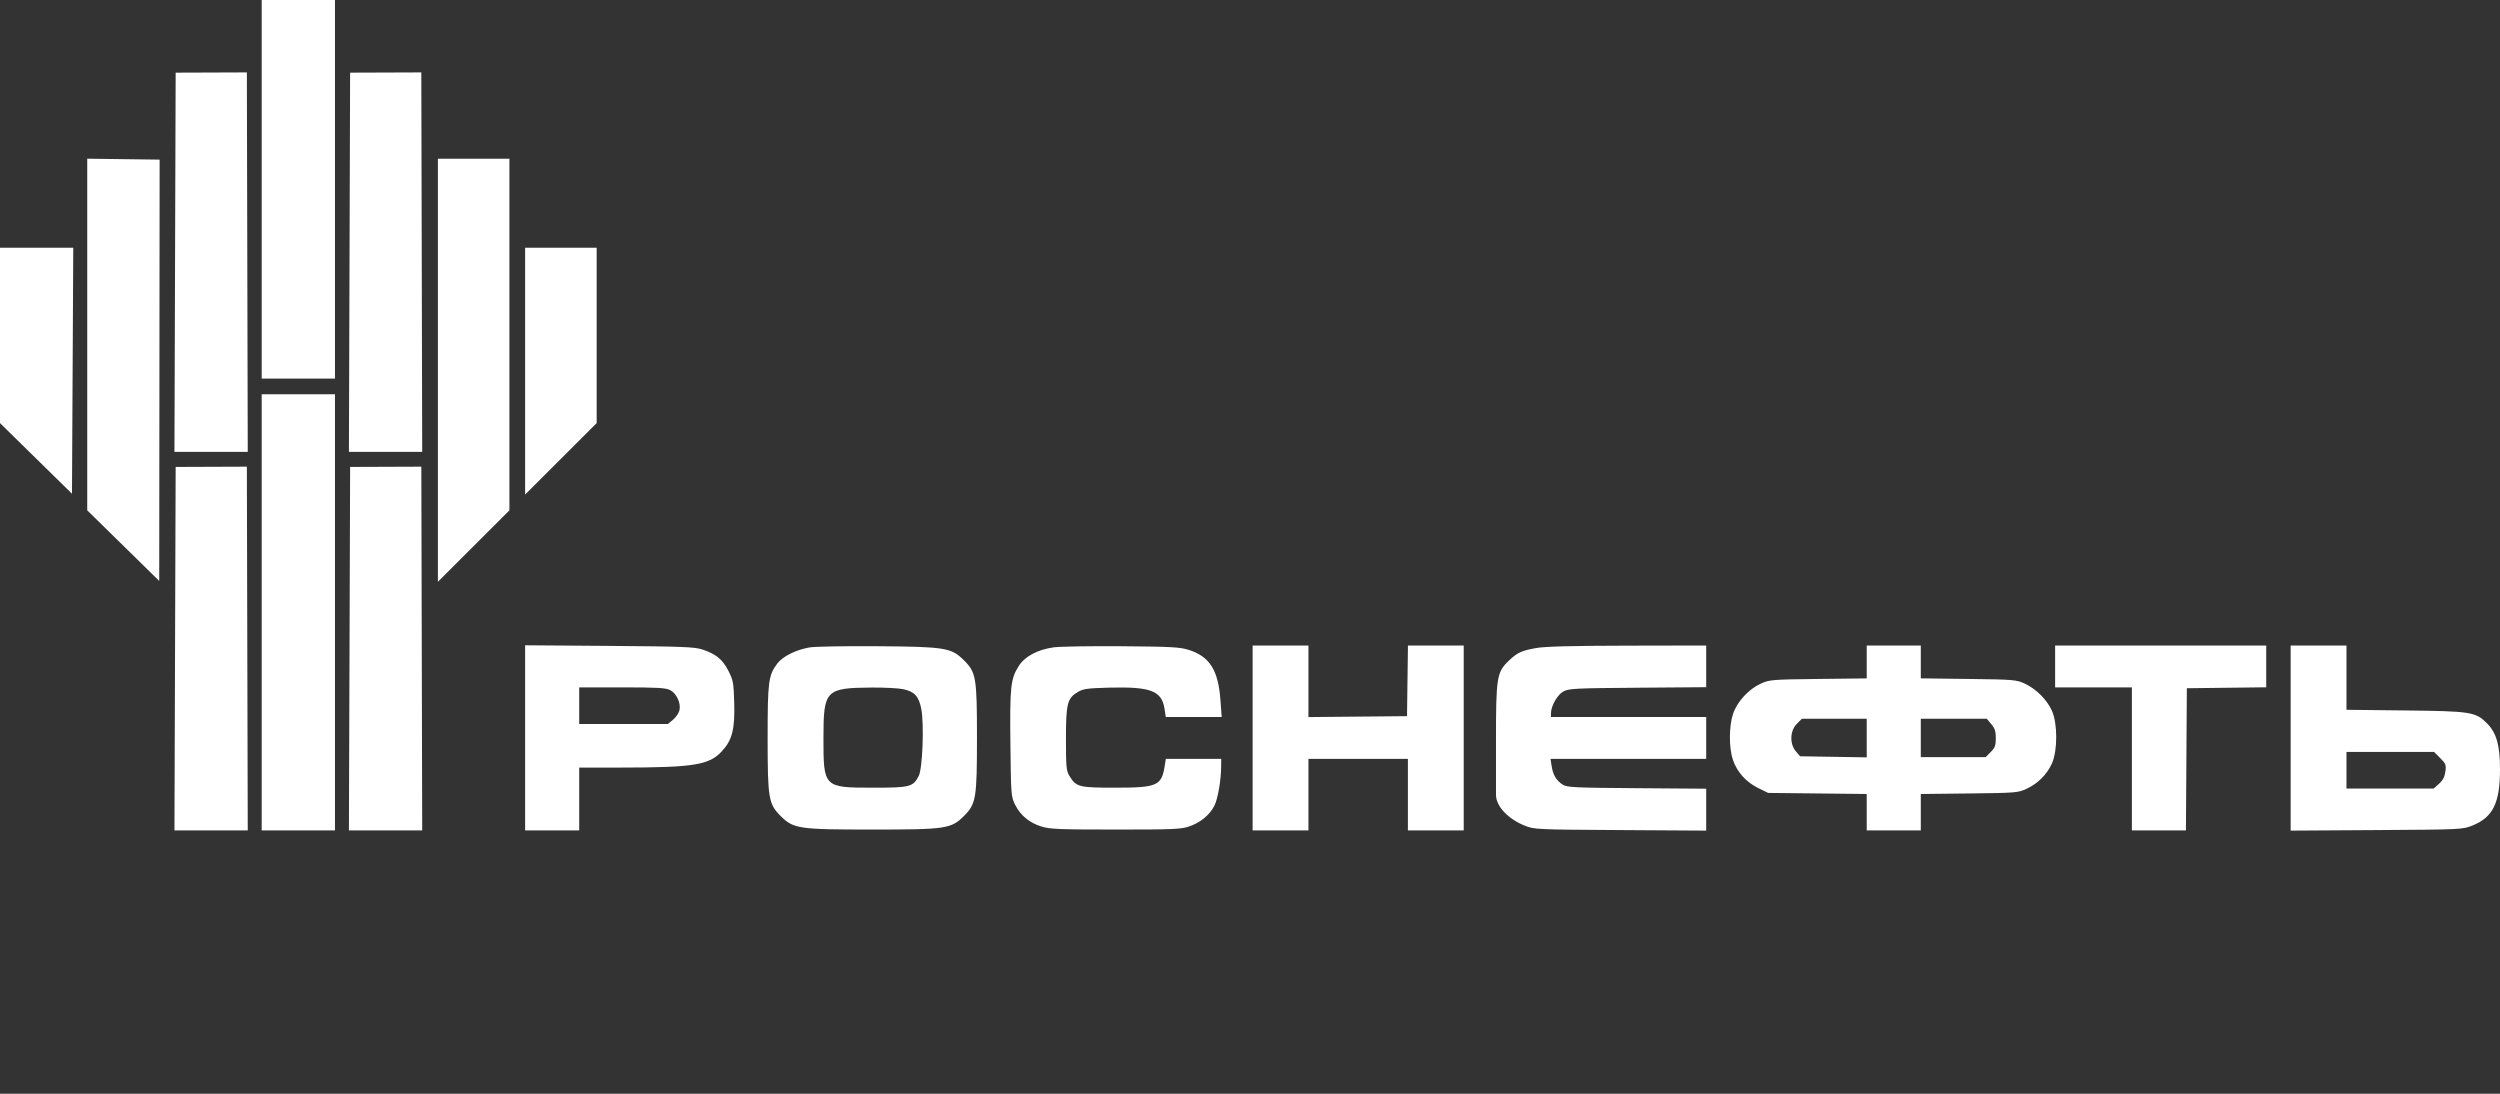 <?xml version="1.0" encoding="UTF-8"?> <svg xmlns="http://www.w3.org/2000/svg" width="160" height="70" viewBox="0 0 160 70" fill="none"><rect x="0" y="0" width="160" height="70" fill="#333333" stroke="none"/><path fill-rule="evenodd" clip-rule="evenodd" d="M16.748 24.229H21.438V0H16.748V24.229ZM11.242 4.65L11.165 28.918H15.856L15.799 4.634L11.242 4.65ZM22.407 4.65L22.331 28.918H27.021L26.964 4.634L22.407 4.65ZM5.583 32.661L10.19 37.181L10.216 10.216L5.583 10.156V32.661ZM28.025 37.235L32.603 32.661V10.161H28.025V37.235ZM0 27.078L4.607 31.598L4.689 15.855H0V27.078ZM33.608 31.652L38.186 27.078V15.855H33.608V31.652ZM33.608 53.147H37.069V49.128L39.721 49.125C44.416 49.121 45.386 48.964 46.203 48.077C46.864 47.361 47.039 46.665 46.989 44.949C46.953 43.691 46.924 43.533 46.614 42.926C46.24 42.196 45.828 41.859 44.95 41.567C44.456 41.403 43.689 41.373 38.995 41.338L33.608 41.298V53.147ZM51.812 41.435C50.934 41.587 50.102 42.003 49.748 42.466C49.181 43.209 49.128 43.62 49.128 47.227C49.128 51.089 49.187 51.45 49.952 52.215C50.782 53.044 51.099 53.091 55.827 53.091C60.554 53.091 60.872 53.044 61.702 52.215C62.466 51.45 62.526 51.088 62.526 47.23C62.526 43.375 62.47 43.036 61.707 42.274C60.886 41.453 60.514 41.391 56.162 41.358C54.105 41.342 52.147 41.377 51.812 41.435ZM67.45 41.428C66.414 41.569 65.591 42.006 65.2 42.624C64.679 43.444 64.625 43.954 64.666 47.62C64.702 50.884 64.71 50.984 64.969 51.504C65.306 52.184 65.879 52.657 66.657 52.9C67.191 53.066 67.813 53.091 71.403 53.091C75.143 53.091 75.59 53.072 76.13 52.884C76.84 52.636 77.419 52.156 77.721 51.565C77.942 51.132 78.148 49.932 78.154 49.044L78.158 48.569H74.613L74.54 49.028C74.338 50.292 74.061 50.412 71.342 50.412C69.045 50.412 68.875 50.367 68.439 49.652C68.245 49.333 68.221 49.081 68.221 47.285C68.221 45.01 68.307 44.678 69.002 44.275C69.335 44.082 69.635 44.043 71.022 44.008C73.667 43.943 74.359 44.215 74.535 45.388L74.61 45.89H78.188L78.109 44.812C77.967 42.876 77.419 42.014 76.061 41.587C75.51 41.415 74.921 41.383 71.793 41.359C69.798 41.344 67.843 41.375 67.45 41.428ZM80.168 53.147H83.74V48.569H90.105V53.147H93.678V41.312H90.109L90.049 45.834L83.74 45.893V41.312H80.168V53.147ZM98.302 41.476C97.364 41.646 97.108 41.766 96.555 42.295C95.796 43.02 95.743 43.347 95.743 47.341V50.858C95.743 51.64 96.569 52.432 97.567 52.835C98.192 53.087 98.269 53.091 103.699 53.125L109.197 53.159V50.477L104.754 50.444C100.731 50.415 100.282 50.393 100.01 50.215C99.601 49.946 99.397 49.607 99.308 49.044L99.232 48.569H109.197V45.89H99.26L99.263 45.639C99.267 45.17 99.675 44.461 100.061 44.25C100.399 44.066 100.83 44.044 104.815 44.014L109.197 43.98V41.312L104.145 41.322C100.55 41.329 98.865 41.374 98.302 41.476ZM119.47 43.418L116.371 43.453C113.395 43.488 113.25 43.5 112.691 43.752C111.92 44.101 111.184 44.899 110.921 45.672C110.65 46.467 110.645 47.863 110.909 48.637C111.172 49.409 111.752 50.055 112.522 50.433L113.161 50.747L116.315 50.781L119.47 50.815V53.147H122.931V50.816L126.029 50.781C128.988 50.748 129.153 50.735 129.686 50.49C130.418 50.154 131.007 49.566 131.323 48.861C131.69 48.038 131.69 46.31 131.323 45.488C131.007 44.78 130.306 44.082 129.574 43.746C129.044 43.503 128.866 43.489 125.973 43.453L122.931 43.415V41.312H119.47V43.418ZM131.528 43.992H136.441V53.147H139.9L139.958 44.047L145.038 43.987V41.312H131.528V43.992ZM146.602 53.159L152.1 53.125C157.532 53.091 157.607 53.087 158.233 52.835C159.553 52.302 160 51.39 160 49.223C160 47.691 159.774 46.9 159.162 46.288C158.437 45.562 158.144 45.516 153.943 45.469L150.174 45.427V41.312H146.602V53.159ZM42.889 44.166C43.297 44.377 43.587 45 43.487 45.452C43.449 45.628 43.266 45.899 43.082 46.054L42.746 46.336H39.908H37.069V43.992H39.81C42.08 43.992 42.609 44.022 42.889 44.166ZM57.818 44.11C58.535 44.264 58.812 44.573 58.966 45.394C59.15 46.377 59.041 49.194 58.801 49.657C58.434 50.364 58.252 50.412 55.888 50.412C52.71 50.412 52.701 50.402 52.701 47.235C52.701 44.162 52.831 44.025 55.794 44.003C56.604 43.997 57.515 44.045 57.818 44.11ZM119.47 48.471L115.207 48.402L114.938 48.089C114.528 47.611 114.555 46.768 114.995 46.328L115.321 46.001H119.47V48.471ZM127.443 46.345C127.67 46.614 127.732 46.809 127.732 47.247C127.732 47.715 127.679 47.858 127.406 48.131L127.079 48.458H122.931V46.001H127.154L127.443 46.345ZM156.173 48.517C156.532 48.875 156.562 48.953 156.504 49.382C156.459 49.719 156.343 49.941 156.097 50.16L155.754 50.468H150.174V48.123H155.779L156.173 48.517Z" fill="white"></path><path fill-rule="evenodd" clip-rule="evenodd" d="M16.748 53.147H21.438V25.234H16.748V53.147ZM11.242 29.884L11.165 53.147H15.856L15.799 29.867L11.242 29.884ZM22.408 29.884L22.331 53.147H27.021L26.965 29.867L22.408 29.884Z" fill="white"></path></svg> 